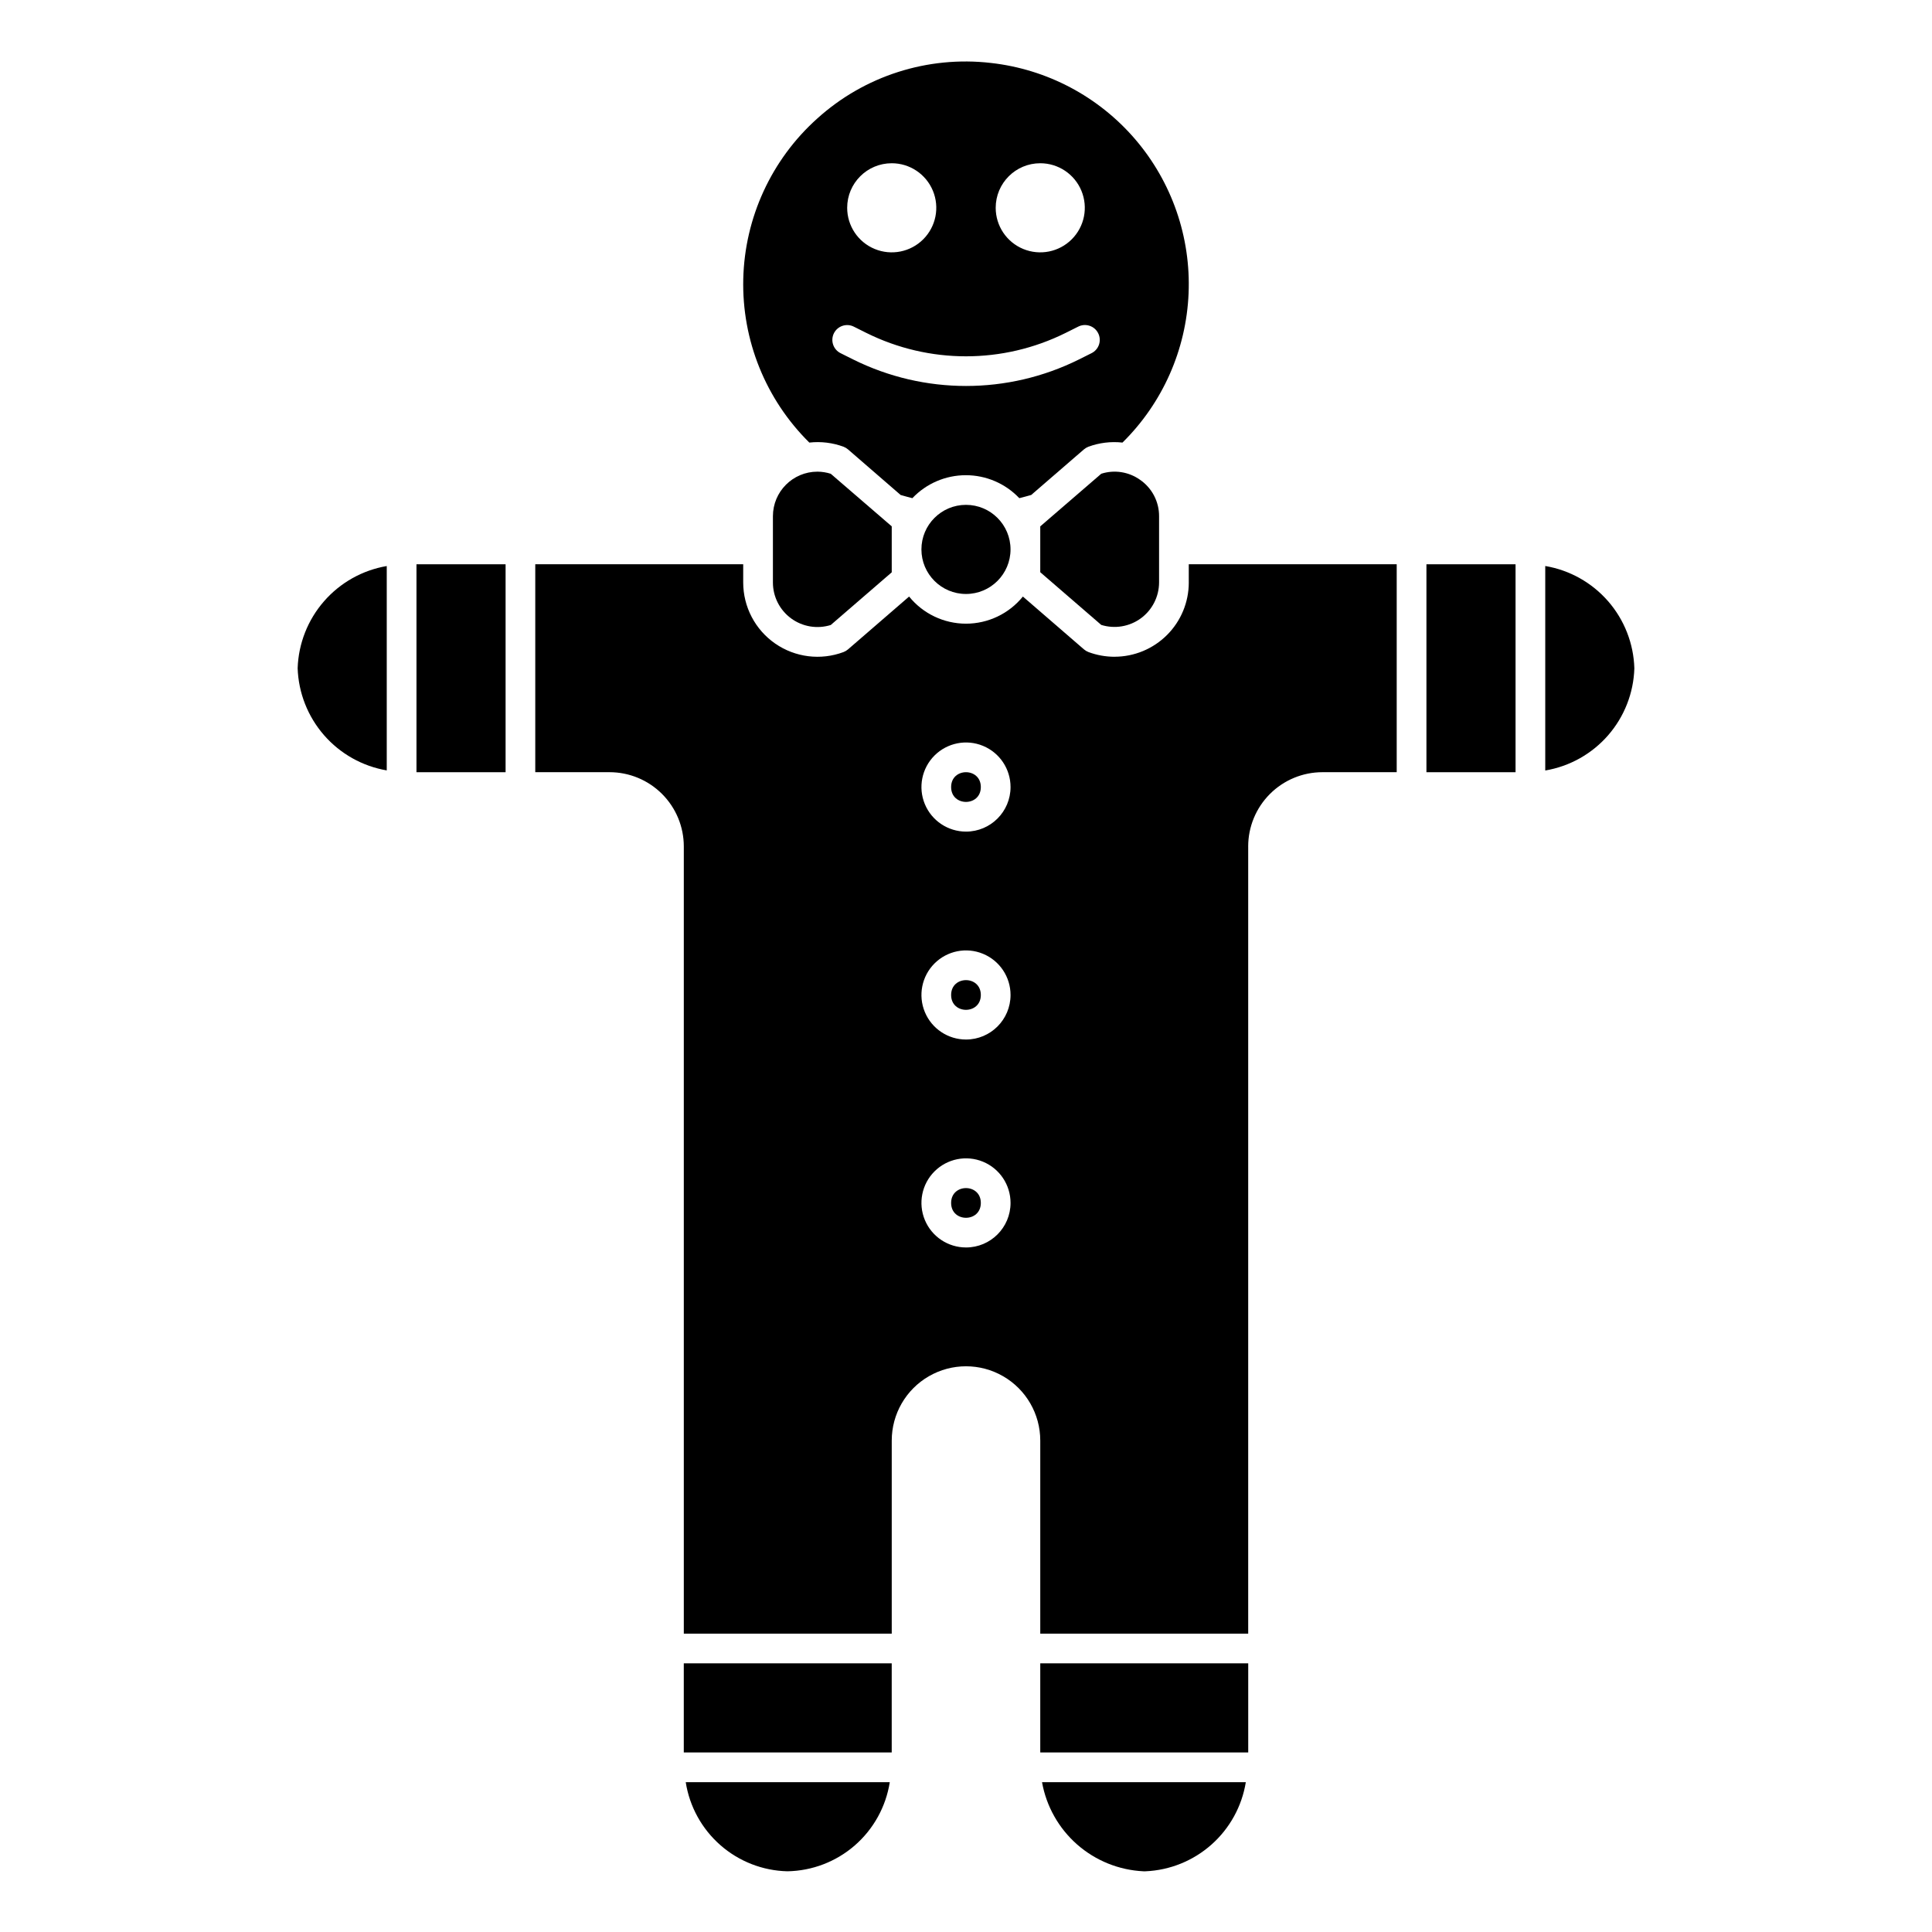 <?xml version="1.0" encoding="UTF-8"?>
<!-- Uploaded to: SVG Repo, www.svgrepo.com, Generator: SVG Repo Mixer Tools -->
<svg fill="#000000" width="800px" height="800px" version="1.1" viewBox="144 144 512 512" xmlns="http://www.w3.org/2000/svg">
 <g>
  <path d="m348.83 298.36c-0.004 3.754 1.785 7.289 4.809 9.512 3.027 2.227 6.93 2.879 10.516 1.762l16.164-13.965v-12.18l-16.164-13.934c-1.137-0.363-2.324-0.551-3.519-0.559-6.519 0-11.805 5.285-11.805 11.809z"/>
  <path d="m367.55 262.39c0.434 0.168 0.836 0.41 1.188 0.711l13.941 12.074c1.008 0.309 2.062 0.566 3.109 0.844 3.688-3.887 8.812-6.086 14.172-6.086 5.356 0 10.48 2.199 14.168 6.086 1.047-0.277 2.102-0.535 3.148-0.844l13.965-12.074c0.355-0.301 0.758-0.543 1.188-0.711 2.887-1.066 5.981-1.441 9.039-1.102 10.637-10.484 16.898-24.613 17.52-39.535 0.625-14.922-4.438-29.523-14.16-40.859-9.727-11.336-23.391-18.559-38.234-20.211-16.75-1.941-33.527 3.43-46.035 14.746-12.105 10.855-19.191 26.227-19.586 42.48-0.391 16.254 5.941 31.953 17.508 43.379 3.07-0.344 6.176 0.035 9.07 1.102zm52.129-75.129c4.773 0 9.082 2.875 10.906 7.289 1.828 4.41 0.82 9.492-2.559 12.867-3.375 3.379-8.457 4.387-12.867 2.559-4.414-1.824-7.289-6.133-7.289-10.906 0-6.523 5.285-11.809 11.809-11.809zm-39.359 0c4.773 0 9.078 2.875 10.906 7.289 1.828 4.41 0.82 9.492-2.559 12.867-3.379 3.379-8.457 4.387-12.867 2.559-4.414-1.824-7.289-6.133-7.289-10.906 0-6.523 5.285-11.809 11.809-11.809zm-15.328 45.059c0.973-1.941 3.34-2.731 5.281-1.754l3.32 1.66h0.004c16.629 8.266 36.172 8.266 52.805 0l3.32-1.66c0.934-0.48 2.019-0.562 3.019-0.234 0.996 0.324 1.82 1.035 2.289 1.977 0.473 0.938 0.547 2.023 0.215 3.016-0.336 0.996-1.055 1.816-1.996 2.277l-3.32 1.66c-18.844 9.363-40.984 9.363-59.828 0l-3.32-1.66h-0.004c-0.938-0.461-1.652-1.277-1.988-2.269-0.336-0.992-0.262-2.074 0.203-3.012z"/>
  <path d="m446.08 271.12c-2.977-2.098-6.766-2.684-10.234-1.574l-16.168 13.949v12.148l16.16 13.965c3.578 1.117 7.477 0.465 10.504-1.75 3.023-2.219 4.812-5.742 4.824-9.492v-17.531c0.027-3.883-1.879-7.523-5.086-9.715z"/>
  <path d="m439.36 318.05c-2.359-0.004-4.703-0.426-6.914-1.25-0.43-0.168-0.832-0.41-1.188-0.711l-16.184-13.996c-3.684 4.547-9.223 7.188-15.074 7.188s-11.391-2.641-15.078-7.188l-16.184 13.996c-0.352 0.301-0.754 0.543-1.188 0.711-6.047 2.266-12.82 1.426-18.125-2.254-5.305-3.68-8.469-9.727-8.469-16.184v-4.824h-55.105v55.105l19.684-0.004c5.219 0 10.223 2.074 13.914 5.766 3.691 3.691 5.766 8.695 5.766 13.914v208.61h55.105v-51.168c0-7.031 3.75-13.527 9.84-17.043 6.086-3.516 13.59-3.516 19.68 0 6.086 3.516 9.84 10.012 9.84 17.043v51.168h55.105v-208.61h-0.004c0-5.219 2.074-10.223 5.766-13.914s8.695-5.766 13.914-5.766h19.68v-55.105h-55.105v4.824l0.004 0.004c0 5.219-2.074 10.227-5.766 13.914-3.691 3.691-8.695 5.766-13.914 5.766zm-39.359 156.54c-4.777 0-9.082-2.875-10.91-7.289-1.828-4.414-0.816-9.492 2.559-12.867 3.379-3.379 8.457-4.387 12.867-2.562 4.414 1.828 7.289 6.137 7.289 10.91 0 6.523-5.285 11.809-11.805 11.809zm0-55.105c-4.777 0-9.082-2.875-10.91-7.289-1.828-4.41-0.816-9.488 2.559-12.867 3.379-3.379 8.457-4.387 12.867-2.559 4.414 1.828 7.289 6.133 7.289 10.906 0 6.523-5.285 11.809-11.805 11.809zm0-55.105v0.004c-4.777 0-9.082-2.879-10.91-7.289-1.828-4.414-0.816-9.492 2.559-12.871 3.379-3.375 8.457-4.387 12.867-2.559 4.414 1.828 7.289 6.133 7.289 10.91 0 6.519-5.285 11.809-11.805 11.809z"/>
  <path d="m419.68 584.8h55.113v23.617h-55.113z"/>
  <path d="m403.93 462.79c0 5.25-7.871 5.25-7.871 0 0-5.246 7.871-5.246 7.871 0"/>
  <path d="m522.02 293.54h23.617v55.105h-23.617z"/>
  <path d="m447.03 639.91h0.551c6.469-0.281 12.645-2.785 17.484-7.086 4.84-4.301 8.051-10.137 9.09-16.531h-54.008c1.141 6.402 4.422 12.223 9.305 16.516 4.887 4.289 11.082 6.793 17.578 7.102z"/>
  <path d="m325.21 584.8h55.105v23.617h-55.105z"/>
  <path d="m403.93 407.68c0 5.25-7.871 5.25-7.871 0 0-5.246 7.871-5.246 7.871 0"/>
  <path d="m411.8 289.6c0 6.519-5.285 11.809-11.805 11.809-6.523 0-11.809-5.289-11.809-11.809 0-6.523 5.285-11.809 11.809-11.809 6.519 0 11.805 5.285 11.805 11.809"/>
  <path d="m403.93 352.58c0 5.246-7.871 5.246-7.871 0 0-5.25 7.871-5.25 7.871 0"/>
  <path d="m577.12 321.11c-0.191-6.555-2.648-12.836-6.957-17.781-4.305-4.941-10.191-8.242-16.656-9.332v54.191c6.457-1.086 12.34-4.379 16.648-9.316 4.305-4.938 6.766-11.215 6.965-17.762z"/>
  <path d="m352.67 639.91c6.578-0.113 12.906-2.543 17.867-6.863 4.961-4.32 8.242-10.254 9.262-16.754h-54.074c1.012 6.473 4.266 12.379 9.191 16.695 4.922 4.316 11.207 6.766 17.754 6.922z"/>
  <path d="m254.37 293.54h23.617v55.105h-23.617z"/>
  <path d="m222.88 321.07c0.215 6.543 2.684 12.812 6.984 17.75s10.176 8.238 16.629 9.344v-54.16c-6.449 1.105-12.32 4.402-16.621 9.332-4.301 4.93-6.773 11.195-6.992 17.734z"/>
 </g>
</svg>
